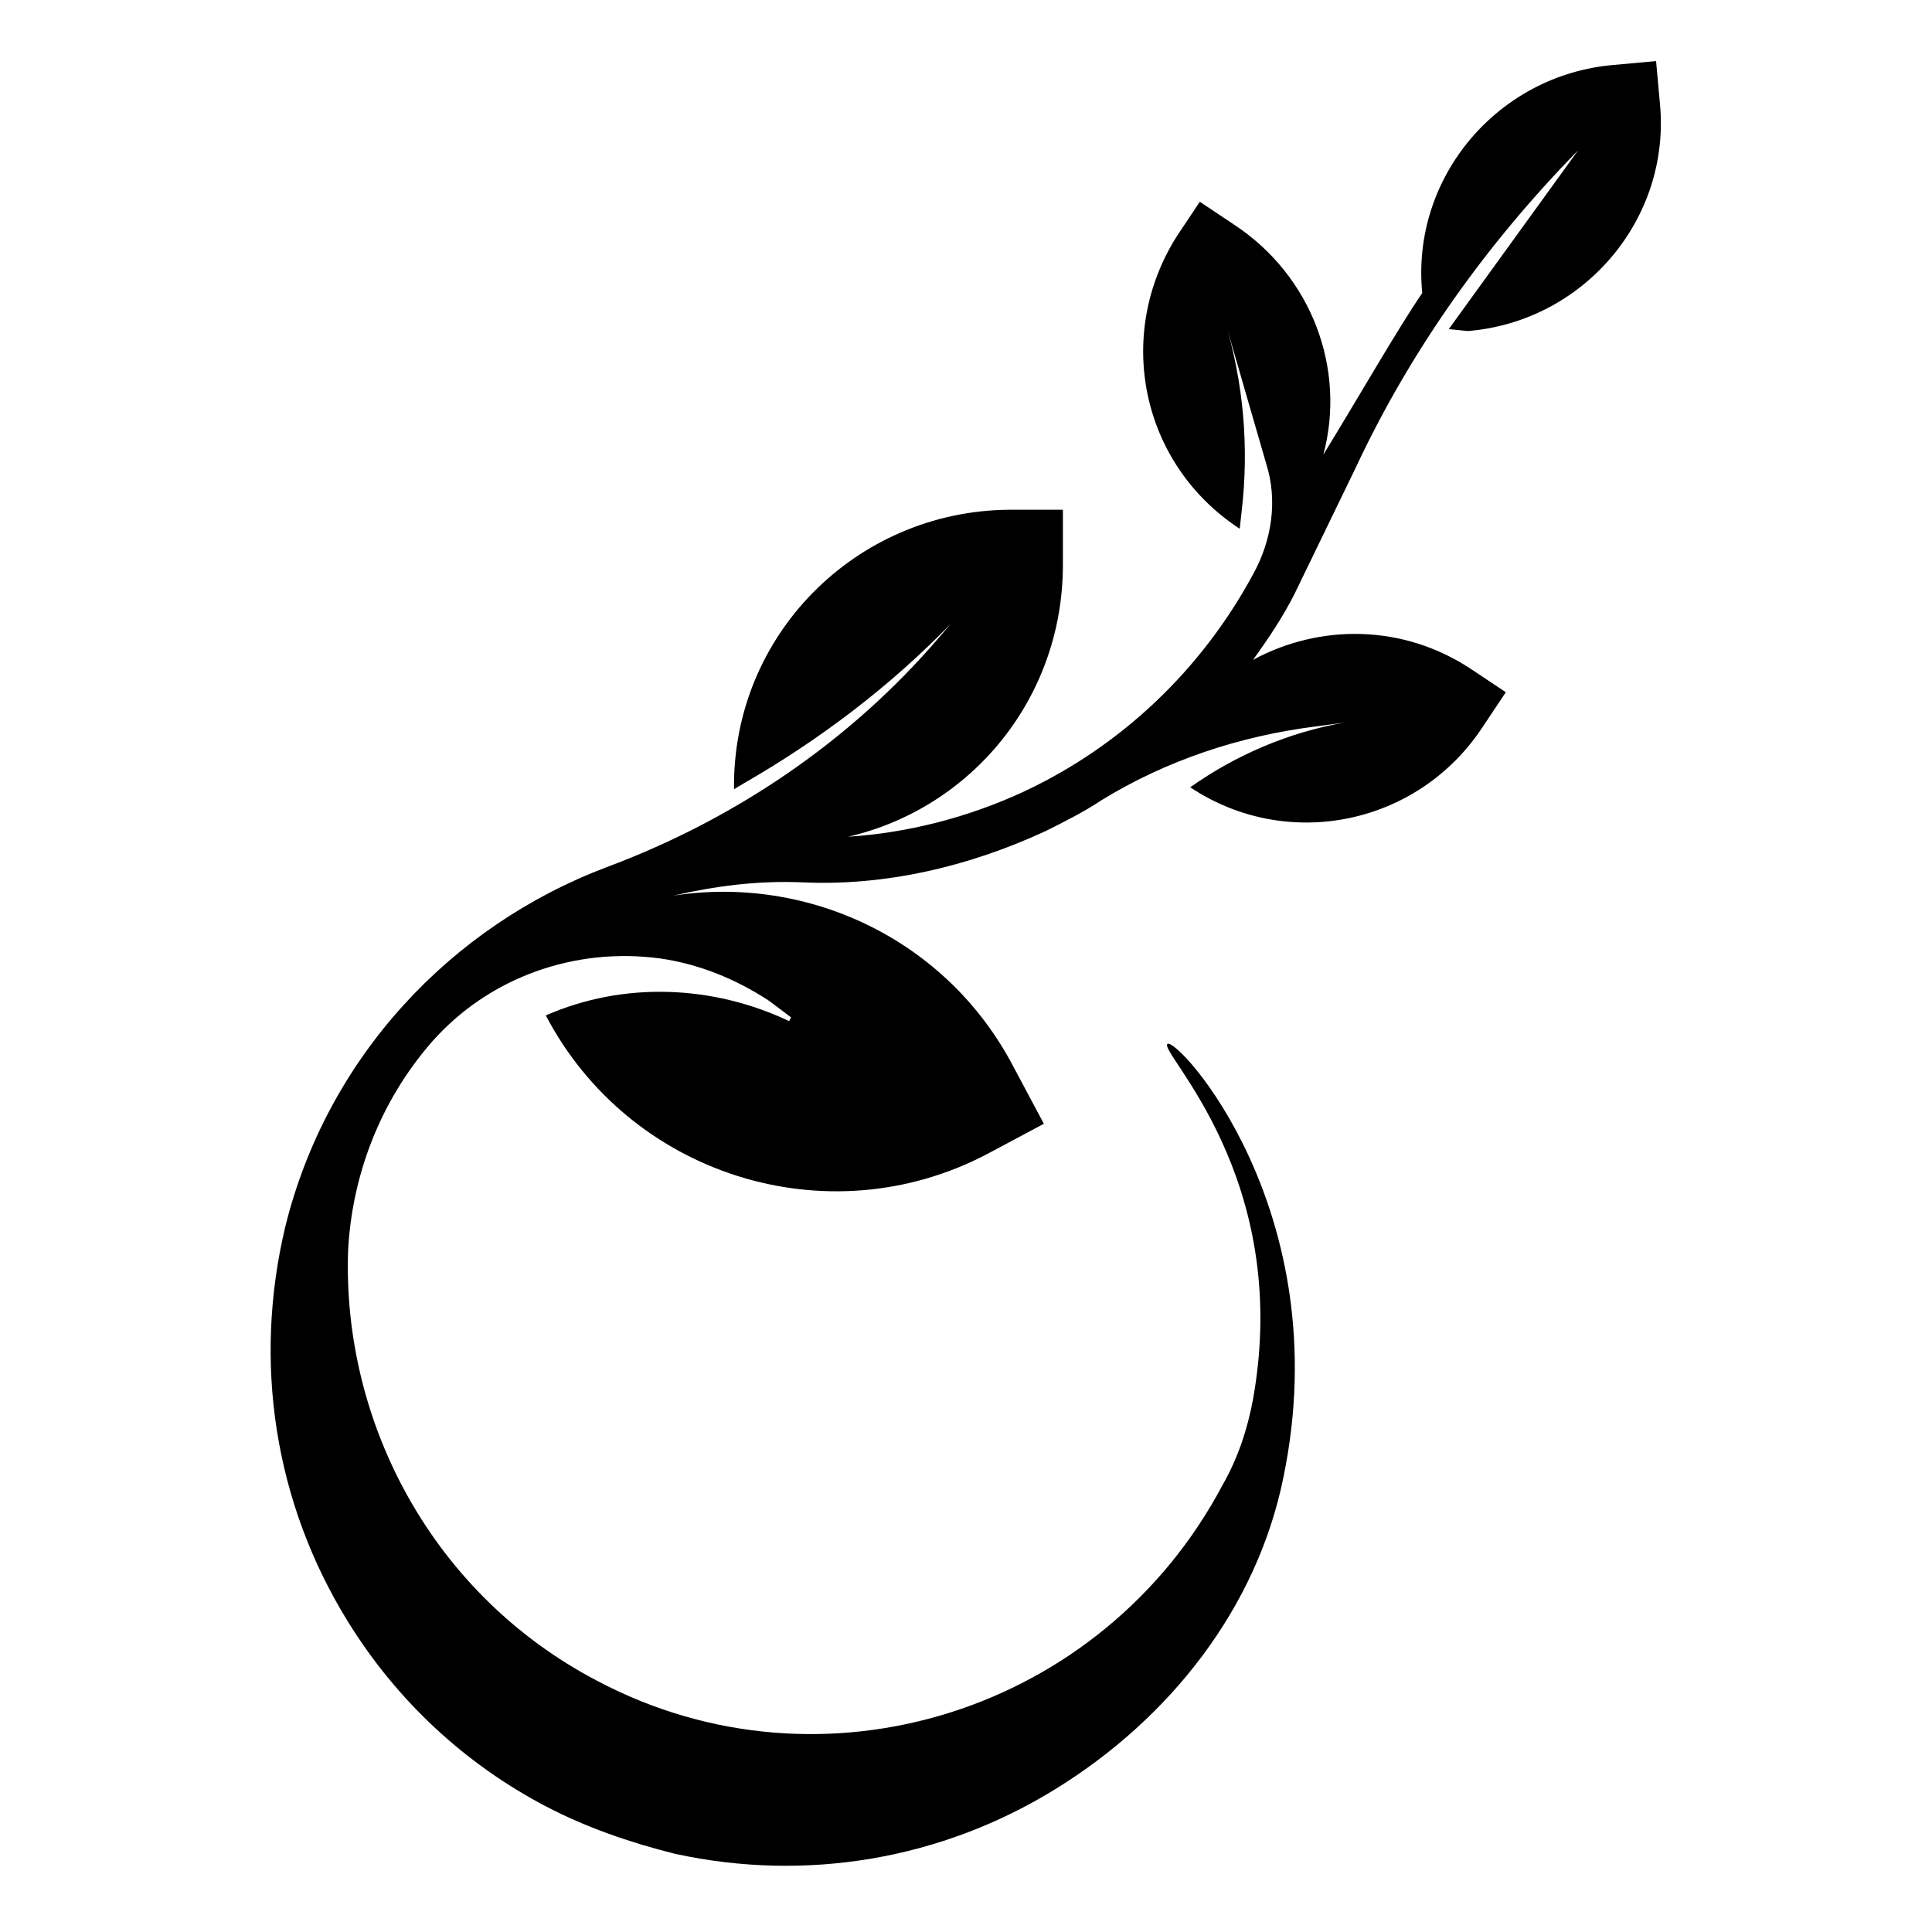 <?xml version="1.0" encoding="UTF-8"?>
<!-- Uploaded to: ICON Repo, www.iconrepo.com, Generator: ICON Repo Mixer Tools -->
<svg fill="#000000" width="800px" height="800px" version="1.1" viewBox="144 144 512 512" xmlns="http://www.w3.org/2000/svg">
 <path d="m533 231.73c30.73-2.519 53.906-29.727 50.883-60.457l-1.008-11.082-11.082 1.008c-30.73 2.519-53.906 29.727-50.883 60.457-6.551 9.574-16.625 27.207-26.199 42.824 6.047-22.672-3.023-47.359-23.68-60.961l-9.07-6.047-6.047 9.07c-16.625 26.199-9.574 60.457 16.625 77.586l0.504-4.535c2.016-17.129 0.504-34.258-4.535-50.883l11.082 38.289c3.023 9.574 1.512 20.152-3.527 29.223-13.602 25.191-34.762 45.344-60.457 57.434-15.113 7.055-31.234 11.082-46.855 12.09 32.746-7.559 56.93-36.777 56.93-72.043v-14.609h-14.609c-40.305 0.504-73.051 33.25-72.547 74.059l2.519-1.512c20.152-11.586 38.793-25.695 54.914-42.32l-3.023 3.527c-23.68 27.711-54.41 48.367-88.168 60.961-41.312 15.617-74.059 50.383-85.145 95.219-8.566 35.77-3.023 73.051 16.625 104.79 13.098 21.16 31.234 37.785 52.395 48.871 10.578 5.543 22.168 9.574 34.258 12.594 34.762 7.559 70.535 1.512 100.76-17.129 30.23-18.641 53.402-47.863 60.457-82.625 14.609-70.535-28.215-116.88-30.73-114.87-2.519 2.016 33.25 35.266 22.672 94.211-1.512 8.062-4.031 15.617-8.062 22.672-31.738 59.953-105.8 83.633-165.75 51.891-43.328-22.672-67.512-68.016-66-113.86 1.008-20.152 8.566-39.801 22.168-55.418 15.113-17.129 37.785-25.191 60.457-22.168 10.578 1.512 20.152 5.543 28.719 11.082l6.047 4.535-0.504 1.008c-20.152-9.574-43.832-10.578-64.488-1.512 22.168 42.32 74.562 58.945 116.88 36.777l15.113-8.062-8.062-15.113c-17.633-33.754-54.41-50.883-90.184-45.344 11.082-2.519 22.168-4.031 34.258-3.527 21.664 1.008 43.832-4.031 64.488-13.602 5.039-2.519 10.078-5.039 14.609-8.062 17.129-10.578 36.777-17.129 56.93-19.648l7.559-1.008c-14.609 2.519-28.719 8.566-40.809 17.129 25.695 17.129 60.457 10.078 77.586-16.121l6.047-9.07-9.07-6.047c-18.137-12.09-40.305-12.09-57.938-2.519 4.031-5.543 8.062-11.586 11.082-17.633 0 0 7.559-15.617 16.121-33.25 14.609-31.234 34.762-59.449 58.945-84.137l-34.258 47.359z"/>
</svg>